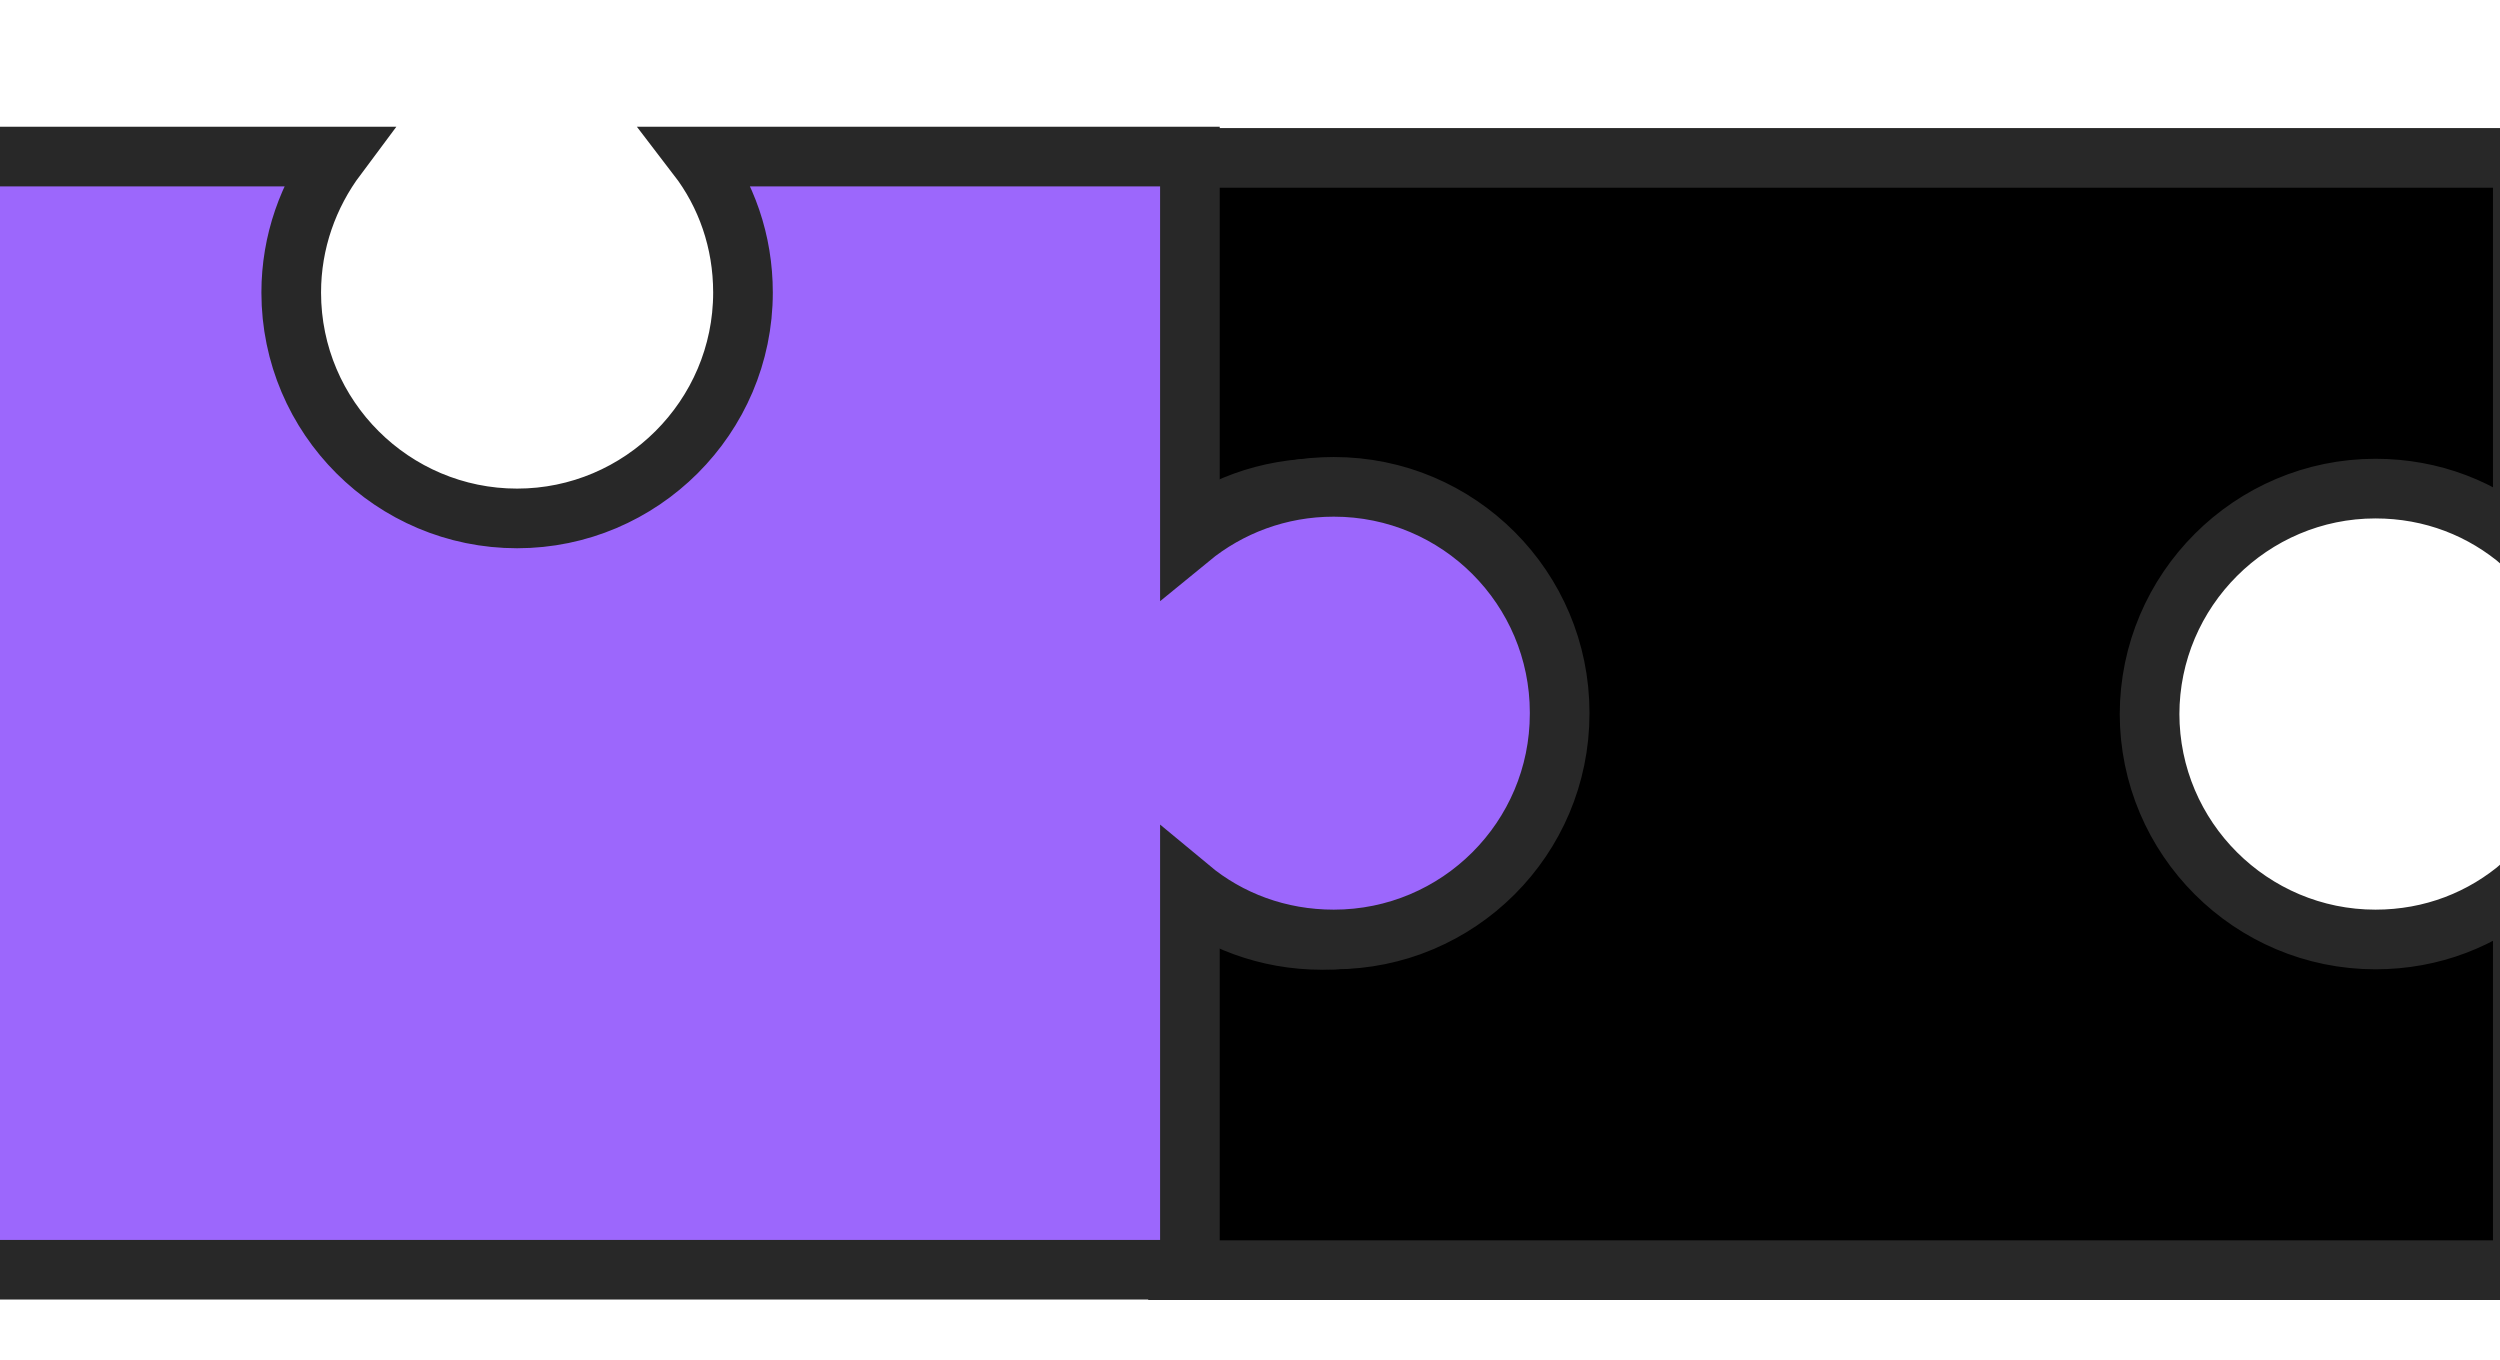 <svg id="Layer_1" data-name="Layer 1" viewBox="23 35 57 31" xmlns="http://www.w3.org/2000/svg">
  <defs>
    <style>
      .cls-1, .cls-2, .cls-3 {
        stroke-miterlimit: 10;
        stroke-width: 1.36px;
      }

      .cls-1, .cls-3 {
        stroke: #282828;
      }

      .cls-2 {
        fill: none;
        stroke: #241f20;
      }

      .cls-3 {
        fill: #9c67fc;
      }
    </style>
  </defs>
  
  <path class="cls-1" d="M72.01,51.27c0,2.85,2.32,5.15,5.15,5.15,1.29,0,2.45-.46,3.36-1.25v8.79h-30.66v-8.7c.89.73,2.03,1.17,3.28,1.17,2.85,0,5.15-2.3,5.15-5.15s-2.31-5.15-5.15-5.15c-1.25,0-2.39.43-3.28,1.17v-8.7h30.66v8.79c-.91-.79-2.07-1.25-3.36-1.25-2.83,0-5.15,2.31-5.15,5.15Z"></path>
  <path class="cls-3" d="M58.56,51.27c0,2.85-2.31,5.15-5.15,5.15-1.25,0-2.39-.43-3.28-1.17v8.7h-30.66v-25.38h11.21c-.65.87-1.04,1.94-1.04,3.1,0,2.85,2.32,5.15,5.15,5.15s5.15-2.31,5.15-5.15c0-1.17-.38-2.24-1.04-3.1h11.23v8.7c.89-.73,2.03-1.17,3.28-1.17,2.85,0,5.15,2.31,5.15,5.15Z"></path>
</svg>

